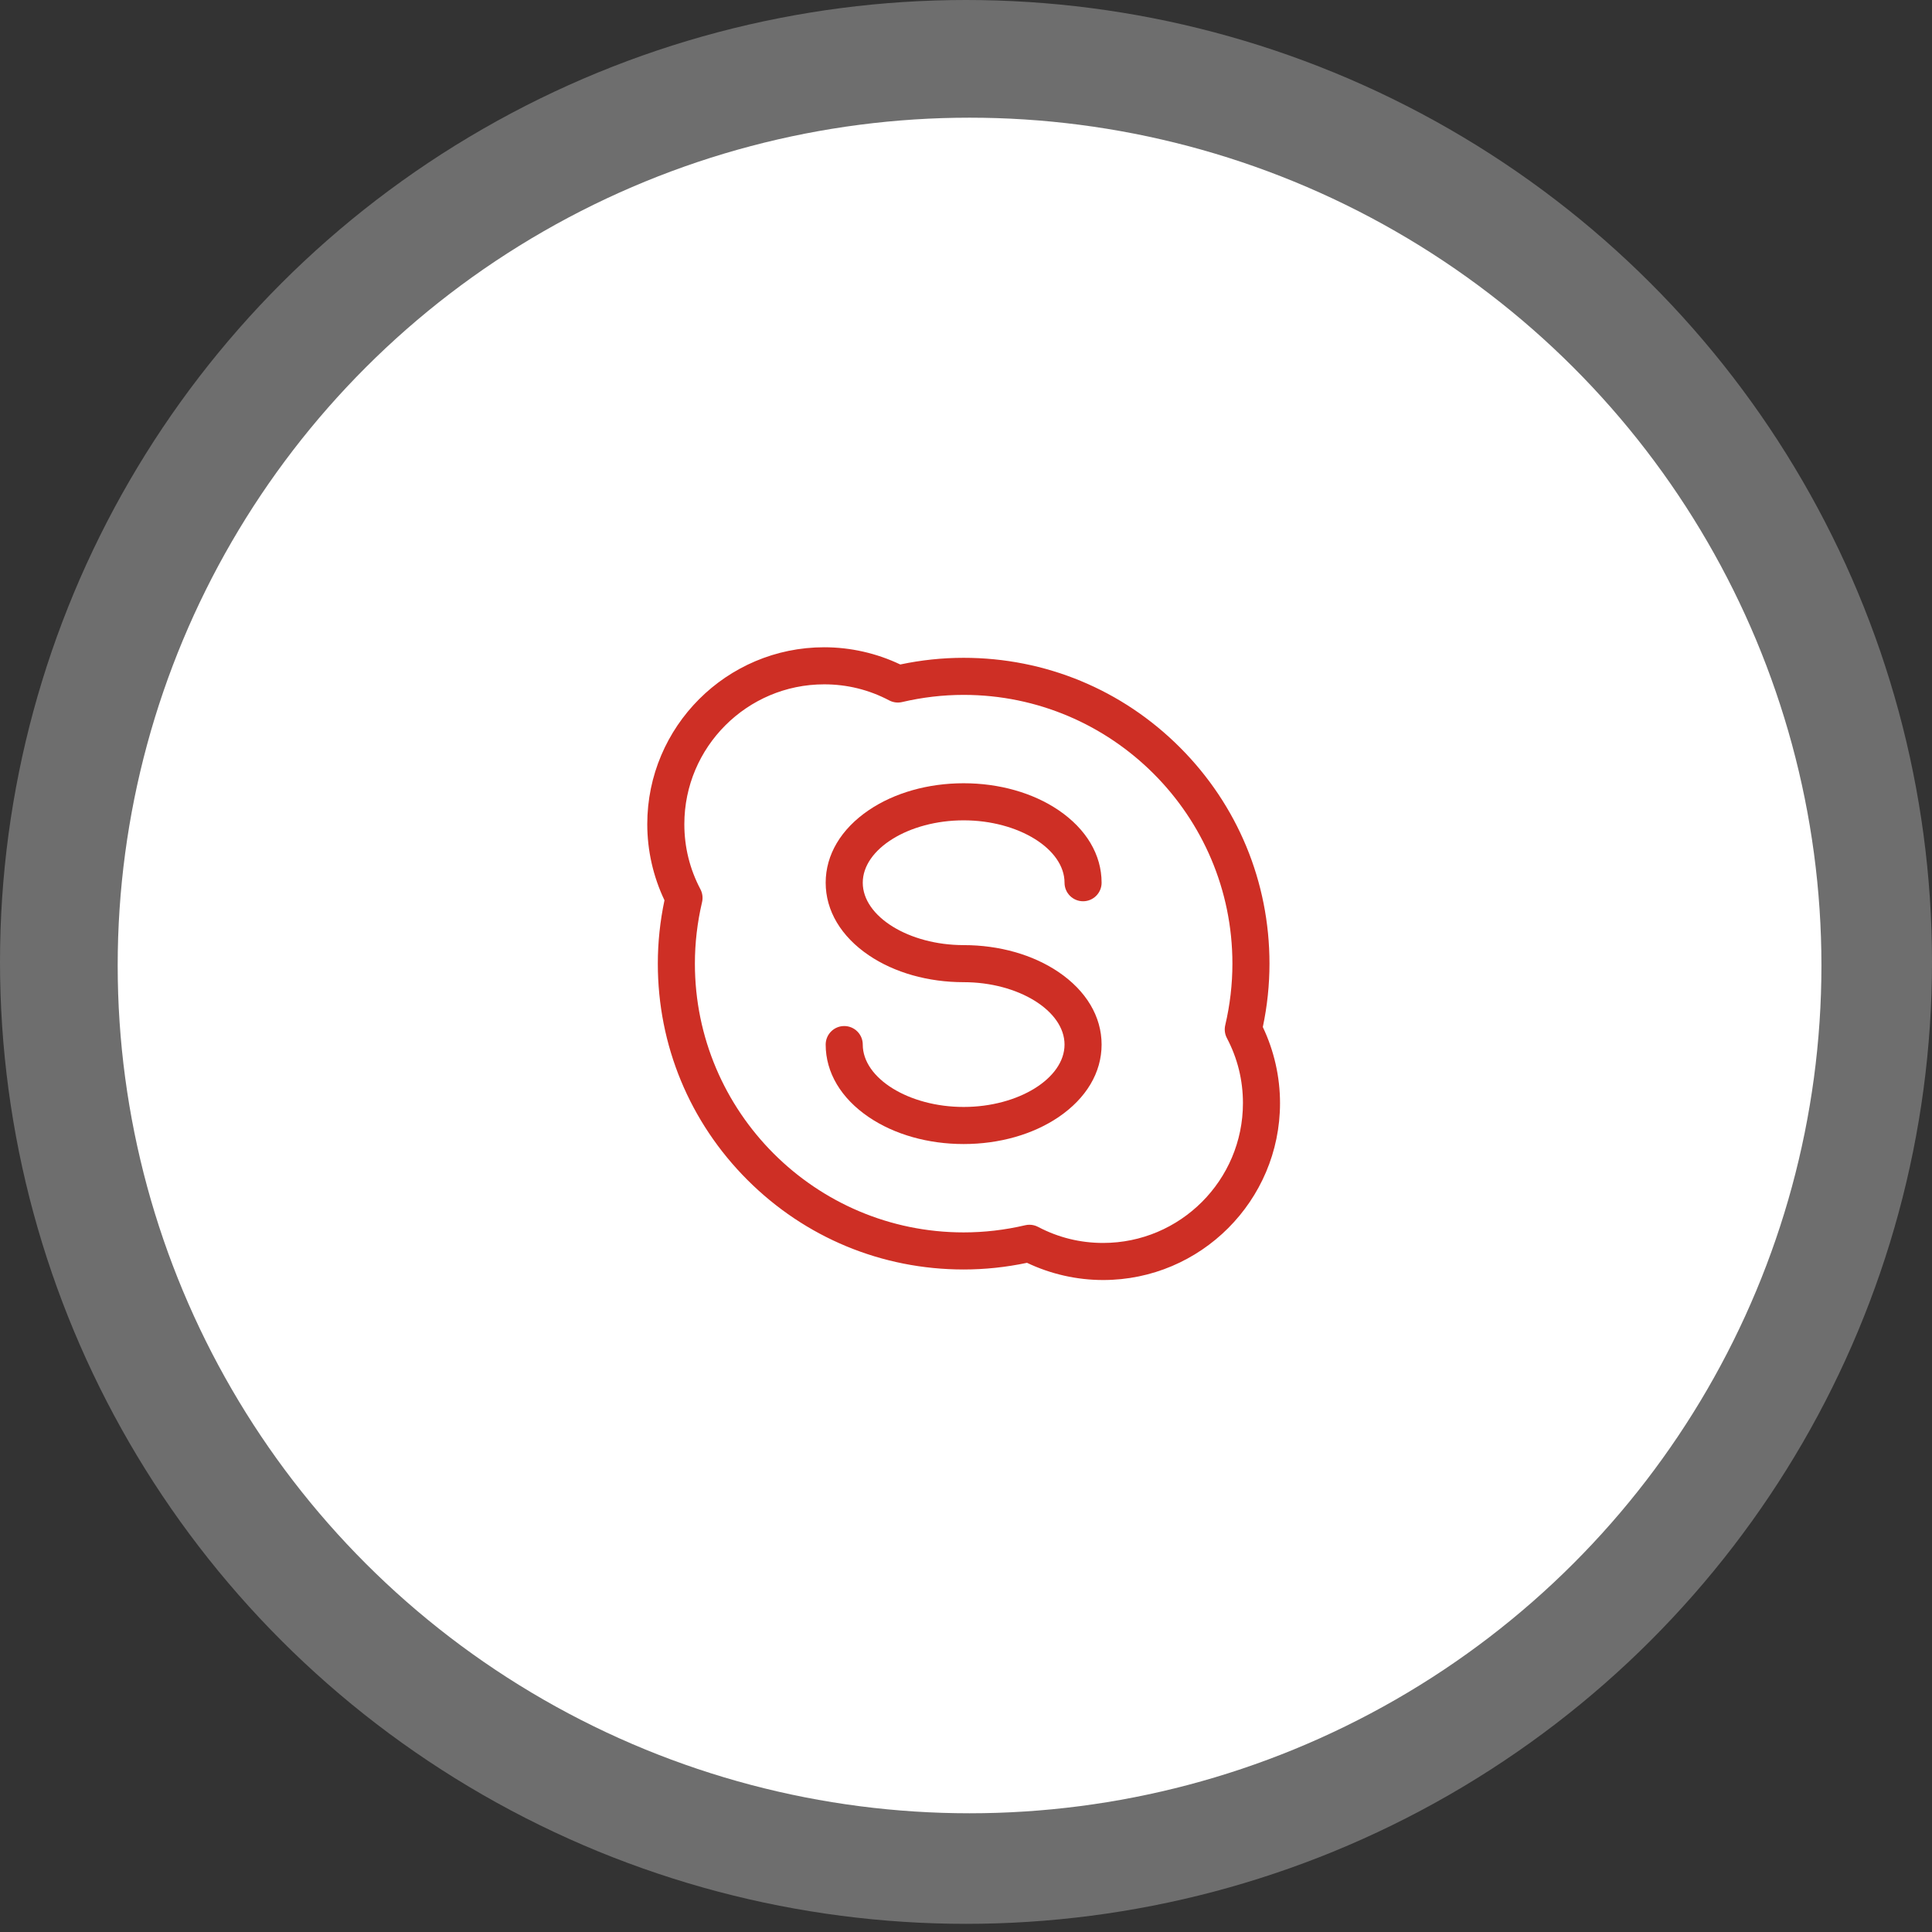 <?xml version="1.0" encoding="UTF-8"?>
<svg width="197px" height="197px" viewBox="0 0 197 197" version="1.1" xmlns="http://www.w3.org/2000/svg" xmlns:xlink="http://www.w3.org/1999/xlink">
    <rect x="0" y="0" width="197" height="197" fill="#333333" stroke="none"/>
    <!-- Generator: Sketch 61.2 (89653) - https://sketch.com -->
    <title>icon_3</title>
    <desc>Created with Sketch.</desc>
    <g id="Page-1" stroke="none" stroke-width="1" fill="none" fill-rule="evenodd">
        <g id="Contact_Us" transform="translate(-1276, -1897)">
            <g id="Group-7-Copy-2" transform="translate(1276, 1897)">
                <g id="icon_3">
                    <ellipse id="Oval-Copy" fill="#F8F8F8" opacity="0.3" cx="98.5" cy="98.084" rx="98.5" ry="98.084"></ellipse>
                    <ellipse id="Oval" fill="#FFFFFF" cx="98.863" cy="98.447" rx="86.863" ry="86.447"></ellipse>
                    <g id="social-media" transform="translate(66, 66)" fill="#CE2F25" fill-rule="nonzero">
                        <path d="M62.765,38.723 C63.217,36.591 63.445,34.42 63.445,32.26 C63.445,23.93 60.201,16.099 54.312,10.209 C48.421,4.318 40.59,1.075 32.26,1.075 C30.104,1.075 27.933,1.303 25.798,1.755 C23.386,0.605 20.719,0 18.039,0 C8.092,0 -1.07447138e-14,8.092 -1.07447138e-14,18.038 C-1.07447138e-14,20.717 0.605,23.385 1.755,25.798 C1.304,27.929 1.076,30.099 1.076,32.26 C1.076,40.59 4.319,48.421 10.209,54.311 C16.099,60.201 23.93,63.445 32.26,63.445 C34.417,63.445 36.587,63.216 38.722,62.765 C41.135,63.915 43.802,64.52 46.482,64.52 C56.428,64.52 64.52,56.428 64.52,46.482 C64.52,43.803 63.915,41.136 62.765,38.723 L62.765,38.723 Z M46.482,60.739 C44.143,60.739 41.911,60.189 39.849,59.102 C39.575,58.957 39.272,58.884 38.968,58.884 C38.824,58.884 38.679,58.9 38.537,58.934 C36.467,59.419 34.355,59.664 32.26,59.664 C17.149,59.664 4.856,47.371 4.856,32.26 C4.856,30.161 5.102,28.05 5.587,25.985 C5.69,25.541 5.631,25.075 5.419,24.672 C4.331,22.608 3.78,20.376 3.78,18.038 C3.78,10.177 10.177,3.78 18.039,3.78 C20.378,3.78 22.609,4.331 24.67,5.418 C25.074,5.63 25.54,5.69 25.983,5.586 C28.054,5.101 30.165,4.855 32.26,4.855 C47.371,4.855 59.665,17.149 59.665,32.26 C59.665,34.359 59.419,36.471 58.934,38.536 C58.83,38.98 58.89,39.446 59.102,39.849 C60.189,41.912 60.739,44.144 60.739,46.482 C60.739,54.344 54.344,60.739 46.482,60.739 Z" id="Shape"></path>
                        <path d="M32.26,17.647 C37.836,17.647 42.547,20.56 42.547,24.008 C42.547,25.052 43.393,25.898 44.437,25.898 C45.481,25.898 46.327,25.052 46.327,24.008 C46.327,21.157 44.765,18.53 41.931,16.608 C39.321,14.84 35.886,13.866 32.26,13.866 C28.634,13.866 25.199,14.84 22.589,16.608 C19.754,18.53 18.192,21.157 18.192,24.008 C18.192,26.858 19.754,29.487 22.589,31.408 C25.199,33.176 28.633,34.15 32.26,34.15 C37.836,34.15 42.547,37.063 42.547,40.512 C42.547,43.96 37.836,46.873 32.26,46.873 C26.684,46.873 21.973,43.96 21.973,40.512 C21.973,39.468 21.127,38.622 20.083,38.622 C19.039,38.622 18.192,39.468 18.192,40.512 C18.192,43.362 19.754,45.99 22.589,47.911 C25.199,49.68 28.634,50.654 32.26,50.654 C35.886,50.654 39.321,49.68 41.931,47.911 C44.765,45.99 46.327,43.362 46.327,40.512 C46.327,37.661 44.765,35.033 41.931,33.112 C39.321,31.344 35.886,30.37 32.26,30.37 C26.684,30.37 21.973,27.457 21.973,24.008 C21.973,20.56 26.684,17.647 32.26,17.647 Z" id="Path"></path>
                    </g>
                </g>
            </g>
        </g>
    </g>
</svg>